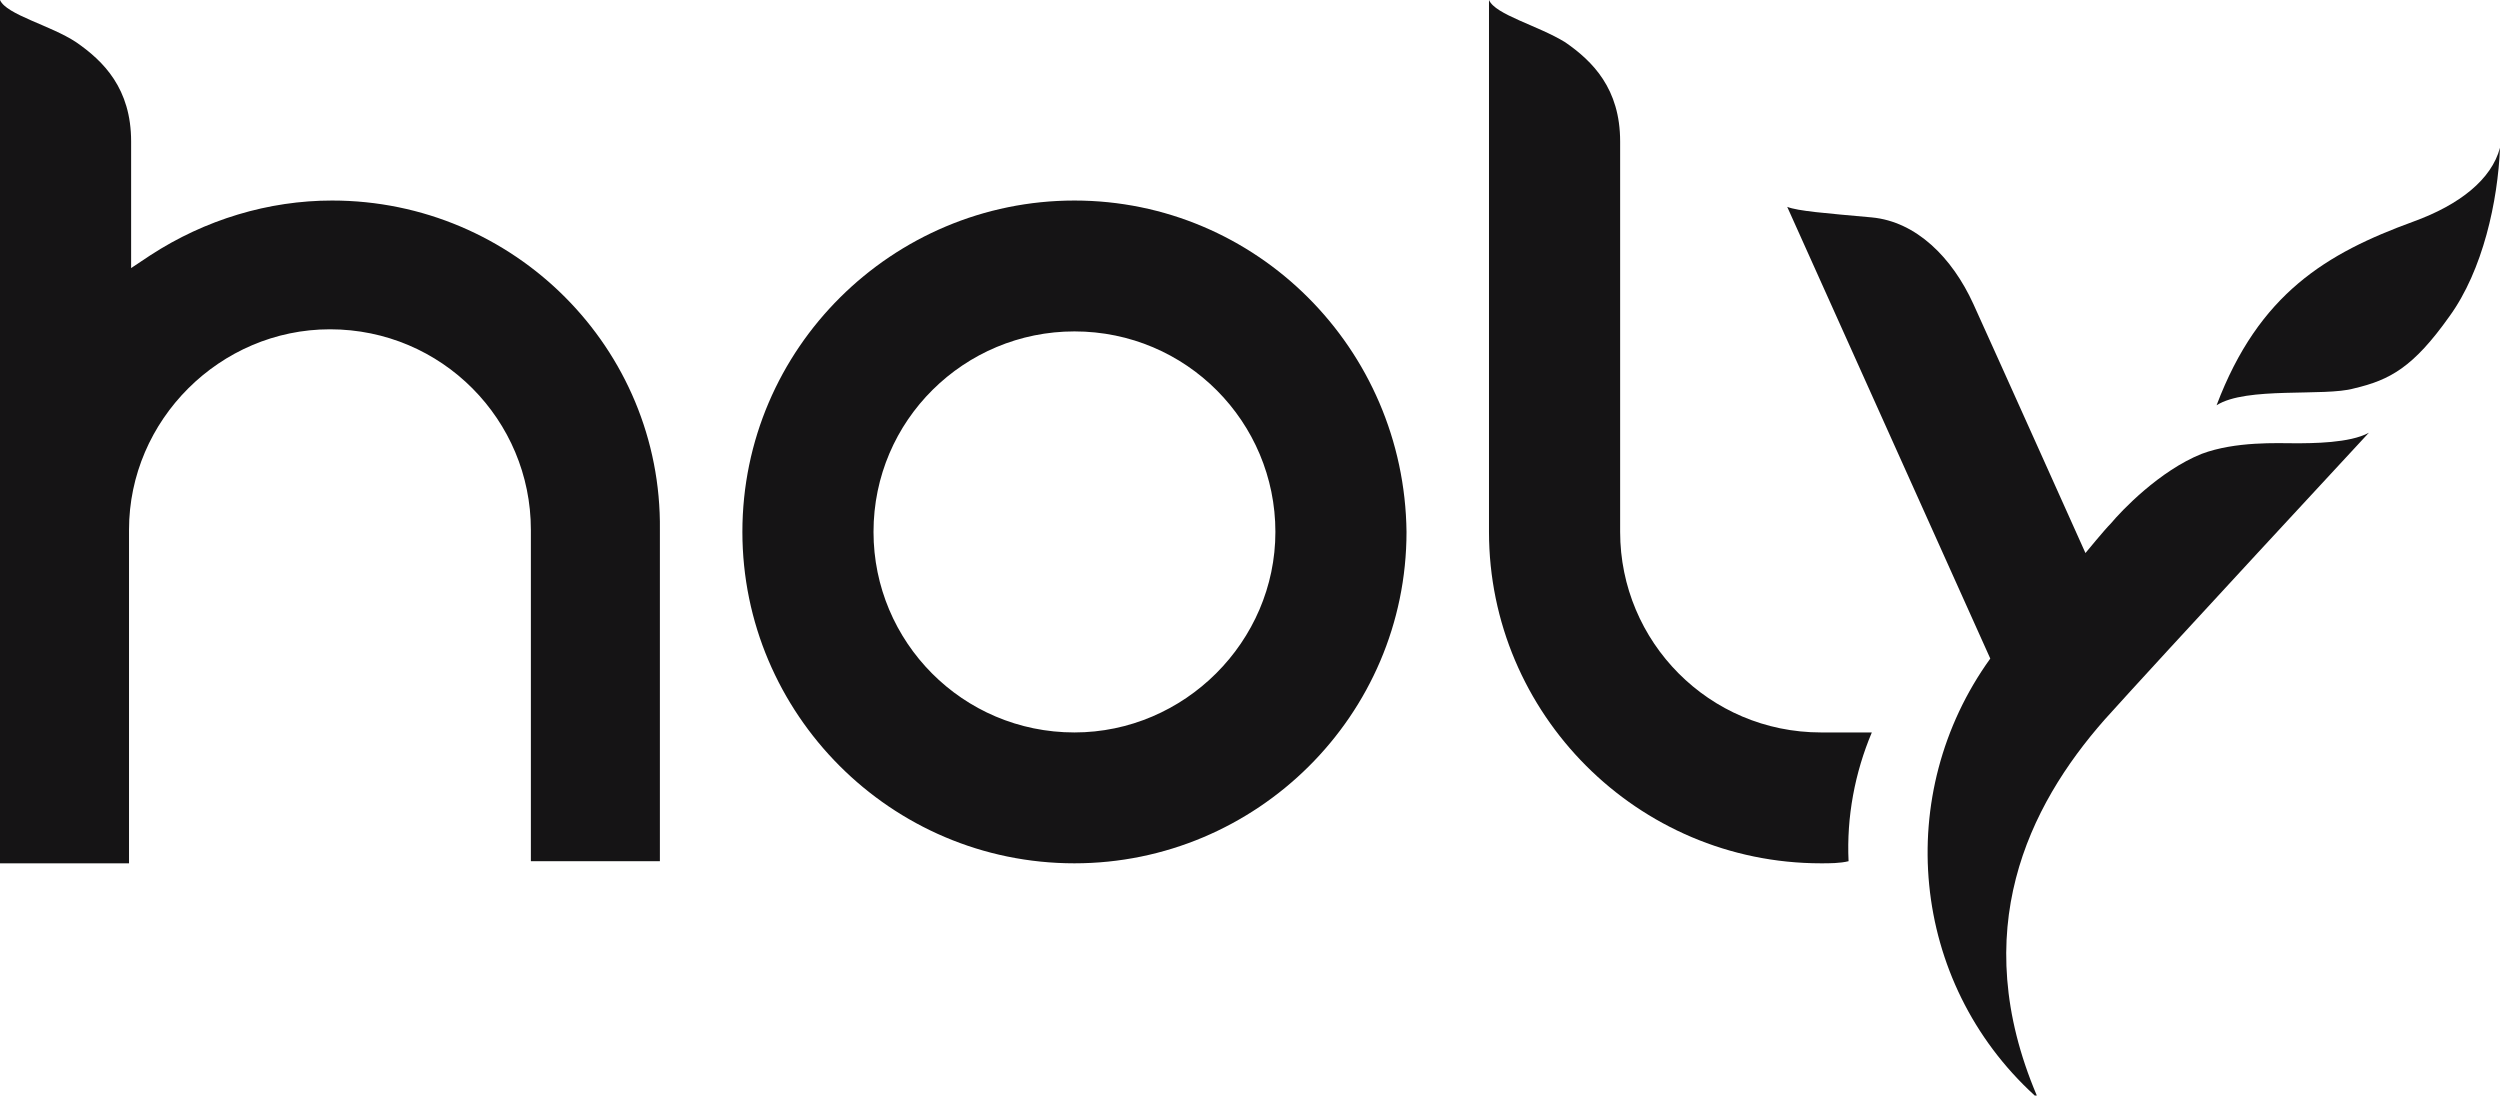 <svg xmlns="http://www.w3.org/2000/svg" width="100%" viewBox="0 0 89 39" fill="none" class="navbar11_logo"><path d="M85.913 7.89C82.826 9.017 80.416 10.445 78.91 14.428C79.965 13.751 82.751 14.127 83.805 13.827C85.085 13.526 85.913 13.075 87.193 11.272C88.398 9.618 88.925 7.139 89 5.26C88.699 6.387 87.569 7.289 85.913 7.89Z" fill="rgb(21, 20, 21)"/><path d="M11.822 7.139C9.563 7.139 7.304 7.815 5.346 9.092L4.668 9.543V5.035C4.668 3.156 3.69 2.179 2.711 1.503C1.807 0.902 0.226 0.526 0 0V30.734H4.593V18.861C4.593 14.954 7.831 11.723 11.746 11.723C15.737 11.723 18.899 14.954 18.899 18.861V30.659H23.492V18.861C23.568 12.399 18.297 7.139 11.822 7.139Z" fill="rgb(21, 20, 21)"/><path d="M78.383 16.156C76.877 16.757 75.522 18.185 75.146 18.636C74.92 18.861 74.242 19.688 74.242 19.688C74.242 19.688 71.004 12.474 70.251 10.821C69.498 9.168 68.218 7.89 66.637 7.74C64.981 7.59 64.002 7.514 63.625 7.364L70.854 23.445C67.39 28.254 67.992 34.942 72.435 39H72.51C70.025 33.139 72.209 28.705 74.92 25.624C76.877 23.445 84.332 15.405 84.332 15.405C83.654 15.78 82.299 15.78 81.696 15.78C81.094 15.78 79.588 15.705 78.383 16.156Z" fill="rgb(21, 20, 21)"/><path d="M38.25 7.139C31.775 7.139 26.429 12.399 26.429 18.936C26.429 25.399 31.7 30.734 38.25 30.734C44.726 30.734 50.072 25.474 50.072 18.936C49.997 12.399 44.726 7.139 38.25 7.139ZM38.25 26.075C34.26 26.075 31.097 22.844 31.097 18.936C31.097 14.954 34.335 11.798 38.25 11.798C42.241 11.798 45.404 15.029 45.404 18.936C45.404 22.844 42.166 26.075 38.25 26.075Z" fill="rgb(21, 20, 21)"/><path d="M57.677 18.936V6.012V5.035C57.677 3.156 56.698 2.179 55.719 1.503C54.74 0.902 53.234 0.526 53.008 0V6.012V18.936C53.008 25.399 58.279 30.734 64.83 30.734C65.131 30.734 65.508 30.734 65.809 30.659C65.734 29.081 66.035 27.503 66.637 26.075H64.83C60.839 26.075 57.677 22.844 57.677 18.936Z" fill="rgb(21, 20, 21)"/></svg>